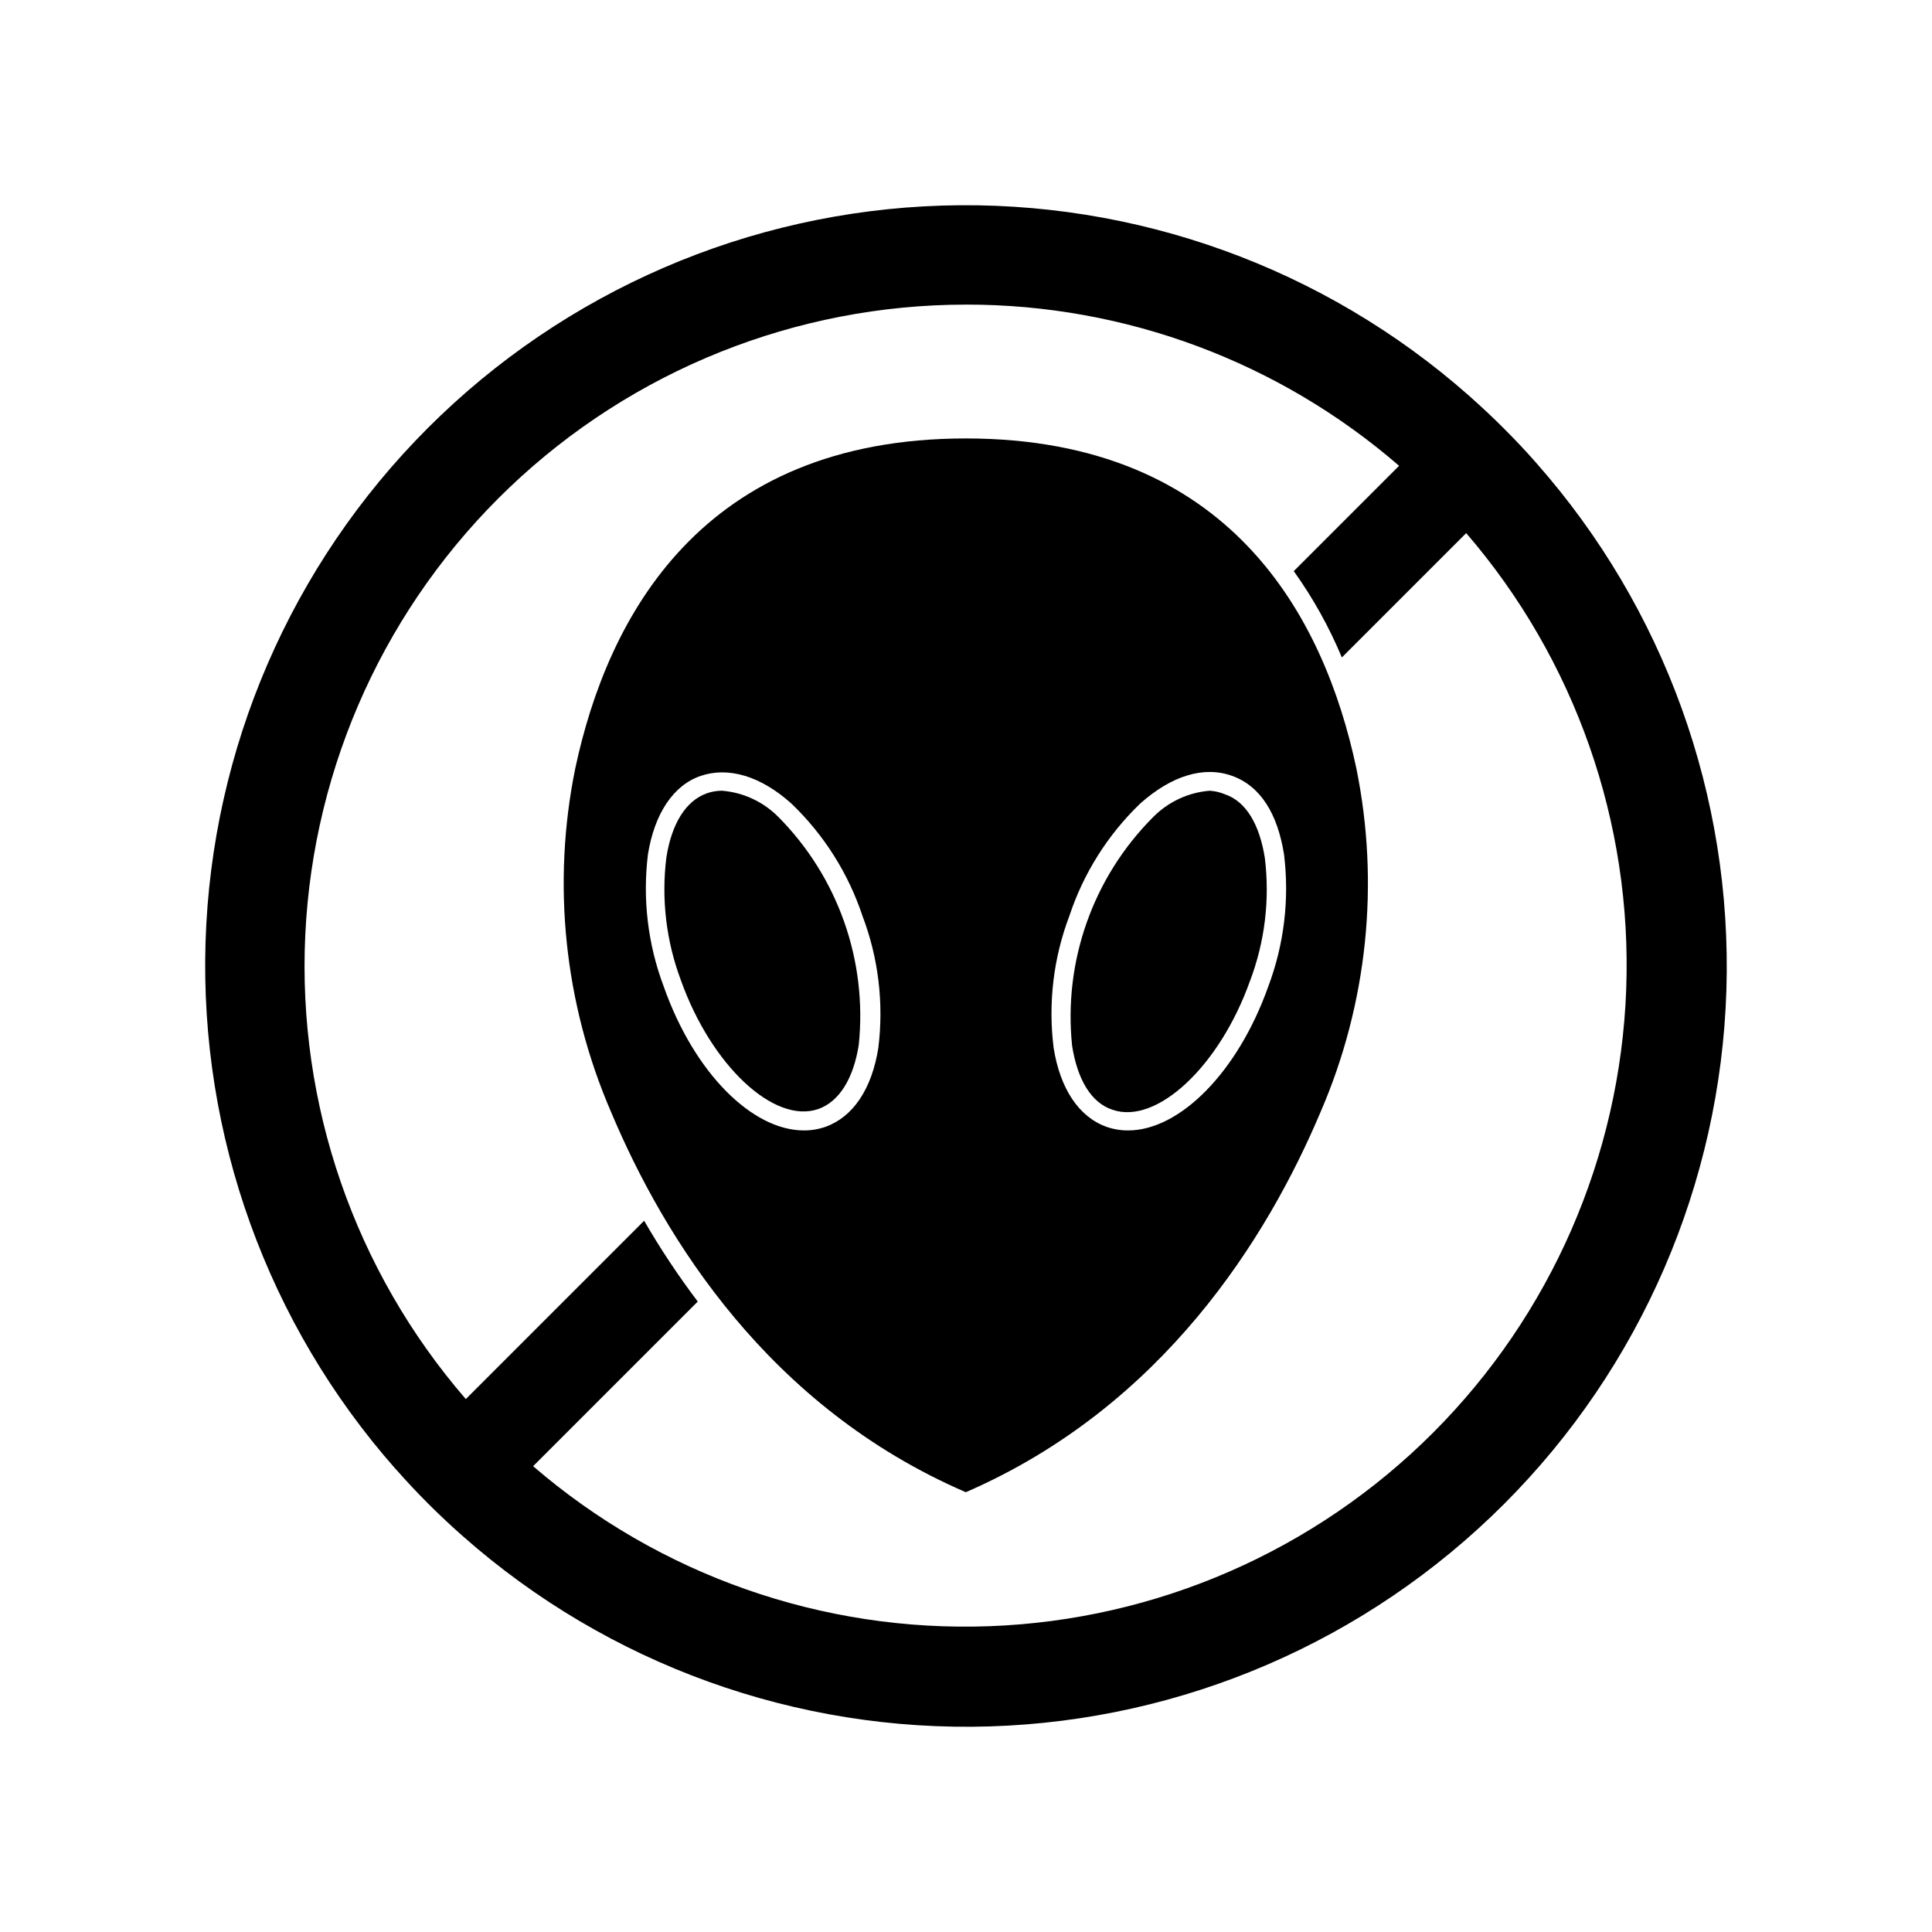 <?xml version="1.0" encoding="UTF-8"?>
<!-- Uploaded to: ICON Repo, www.svgrepo.com, Generator: ICON Repo Mixer Tools -->
<svg fill="#000000" width="800px" height="800px" version="1.1" viewBox="144 144 512 512" xmlns="http://www.w3.org/2000/svg">
 <g>
  <path d="m248.86 533.3c5.559 6.32 11.516 12.277 17.836 17.836 38.441 33.953 88.379 51.969 139.64 50.379 51.262-1.59 99.988-22.664 136.25-58.93s57.34-84.992 58.93-136.25c1.59-51.266-16.426-101.2-50.379-139.64-2.769-3.176-5.644-6.195-8.613-9.168-2.973-2.977-6.047-5.848-9.223-8.668-38.441-33.949-88.379-51.965-139.64-50.379-51.266 1.59-99.992 22.664-136.26 58.93s-57.34 84.992-58.93 136.26c-1.586 51.262 16.43 101.2 50.379 139.64zm151.14-308.58c42.152-0.043 82.902 15.125 114.77 42.723l-27.91 27.91c5.098 7.121 9.371 14.793 12.746 22.875l32.949-32.949c28.895 33.52 44.043 76.73 42.406 120.96-1.637 44.223-19.938 86.195-51.23 117.49-31.293 31.293-73.266 49.594-117.49 51.23-44.227 1.637-87.438-13.512-120.96-42.406l43.629-43.629c-5.168-6.84-9.914-13.992-14.207-21.414l-47.258 47.258c-29.469-34.059-44.699-78.148-42.535-123.13 2.16-44.984 21.551-87.41 54.148-118.49 32.598-31.074 75.902-48.414 120.94-48.422z"/>
  <path d="m400 260.19c-70.18 0-95.02 47.508-103.53 87.359h-0.004c-6.25 30.633-2.941 62.445 9.473 91.141 14.105 33.555 41.816 78.242 94.012 100.76 52.195-22.672 79.902-67.359 94.012-100.76 12.414-28.695 15.719-60.508 9.469-91.141-8.465-39.852-33.301-87.309-103.43-87.359zm-23.227 161.47c-1.715 10.934-6.699 18.34-14.008 20.957-1.844 0.645-3.785 0.969-5.742 0.957-13.602 0-29.02-15.113-37.129-38.137-4.207-11.164-5.641-23.18-4.184-35.016 1.715-10.73 6.699-18.34 14.008-20.809 7.305-2.469 15.871 0 24.082 7.406 8.59 8.25 15.039 18.469 18.789 29.773 4.211 11.109 5.644 23.078 4.184 34.867zm107.51-51.238c1.457 11.836 0.023 23.852-4.18 35.016-8.113 22.824-23.527 38.137-37.129 38.137h-0.004c-1.953 0.012-3.898-0.312-5.742-0.957-7.305-2.621-12.293-10.078-14.008-20.957-1.48-11.824-0.043-23.828 4.184-34.965 3.75-11.305 10.199-21.527 18.793-29.777 8.211-7.305 16.777-10.023 24.332-7.305 7.559 2.723 12.043 10.078 13.754 20.809z"/>
  <path d="m350.42 360.65c-4.008-4.121-9.379-6.648-15.113-7.106-1.371 0.008-2.734 0.246-4.031 0.707-5.492 1.965-9.27 7.961-10.68 16.977-1.371 10.984-0.055 22.133 3.828 32.496 8.062 22.672 24.789 38.289 36.477 34.16 5.492-1.965 9.27-8.012 10.68-16.977v-0.004c2.316-22.336-5.527-44.531-21.359-60.457z"/>
  <path d="m464.59 353.55c-5.731 0.457-11.102 2.984-15.113 7.106-15.832 15.922-23.676 38.117-21.363 60.457 1.41 8.969 5.039 15.113 10.68 16.977 11.688 4.082 28.414-11.488 36.477-34.16l0.004 0.004c3.918-10.355 5.266-21.508 3.93-32.496-1.41-9.02-5.039-15.113-10.68-16.977l-0.004-0.004c-1.25-0.516-2.578-0.82-3.93-0.906z"/>
 </g>
</svg>